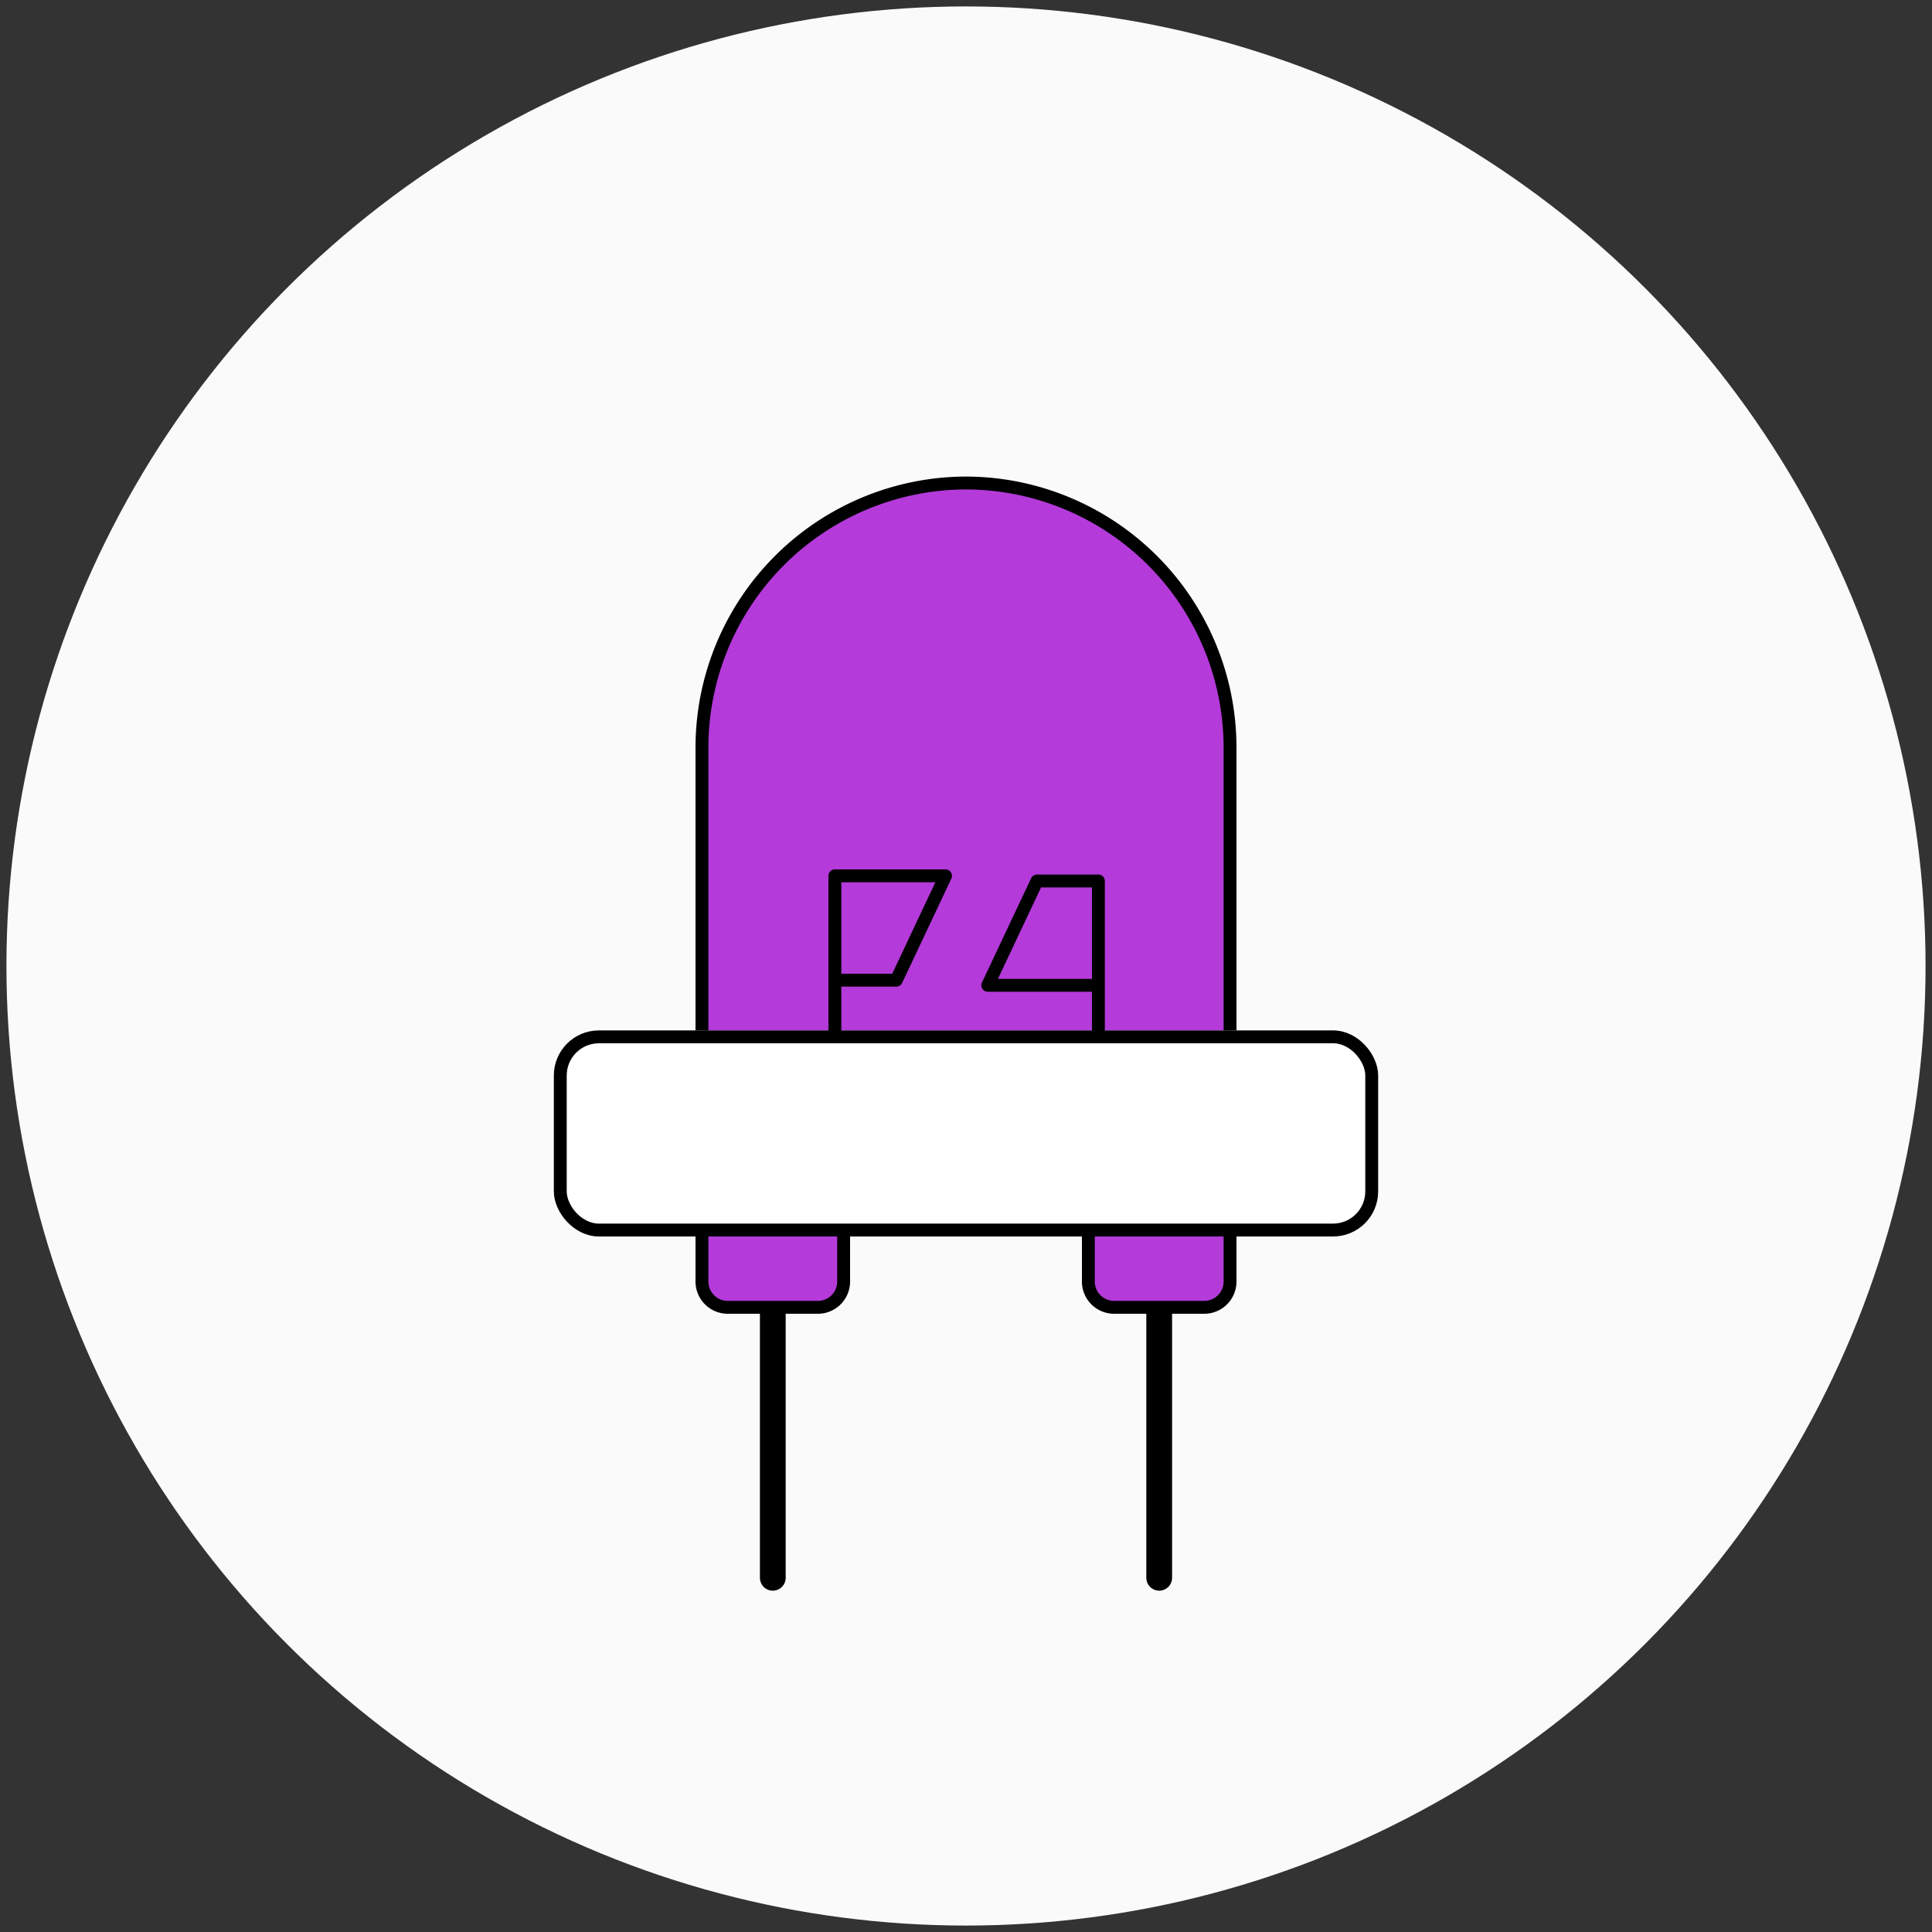 <svg xmlns="http://www.w3.org/2000/svg" viewBox="0 0 150 150"><rect x="0" y="0" width="150" height="150" fill="#333333" stroke="none"/><defs><style>.cls-1{fill:#fafafa;}.cls-2{fill:#b43ada;}.cls-2,.cls-3,.cls-4,.cls-5{stroke:#000;}.cls-2,.cls-5{stroke-miterlimit:10;}.cls-3,.cls-4{fill:none;stroke-linejoin:round;}.cls-3{stroke-linecap:round;stroke-width:2px;}.cls-5{fill:#fff;}</style></defs><title>Innovation technology</title><g id="Led_solution-2" data-name="Led solution-2"><circle id="BG" class="cls-1" cx="75" cy="75" r="74.5"/><path class="cls-2" d="M54.5,80V58A20.55,20.55,0,0,1,75,37.5h0A20.55,20.55,0,0,1,95.5,58V80"/><line class="cls-3" x1="90" y1="98.5" x2="90" y2="122.5"/><path class="cls-2" d="M95.5,95.5v4a2,2,0,0,1-2,2h-7a2,2,0,0,1-2-2v-4"/><polyline class="cls-4" points="64.82 81.5 64.82 68 73.41 68 69.59 76.1 64.59 76.1"/><polyline class="cls-4" points="85.31 68.4 80.51 68.4 76.69 76.5 85.28 76.5 85.28 68.4 85.28 71 85.28 81.5"/><line class="cls-3" x1="60" y1="98.5" x2="60" y2="122.5"/><path class="cls-2" d="M65.5,95.5v4a2,2,0,0,1-2,2h-7a2,2,0,0,1-2-2v-4"/><rect class="cls-5" x="43.5" y="80.5" width="63" height="15" rx="3"/></g></svg>